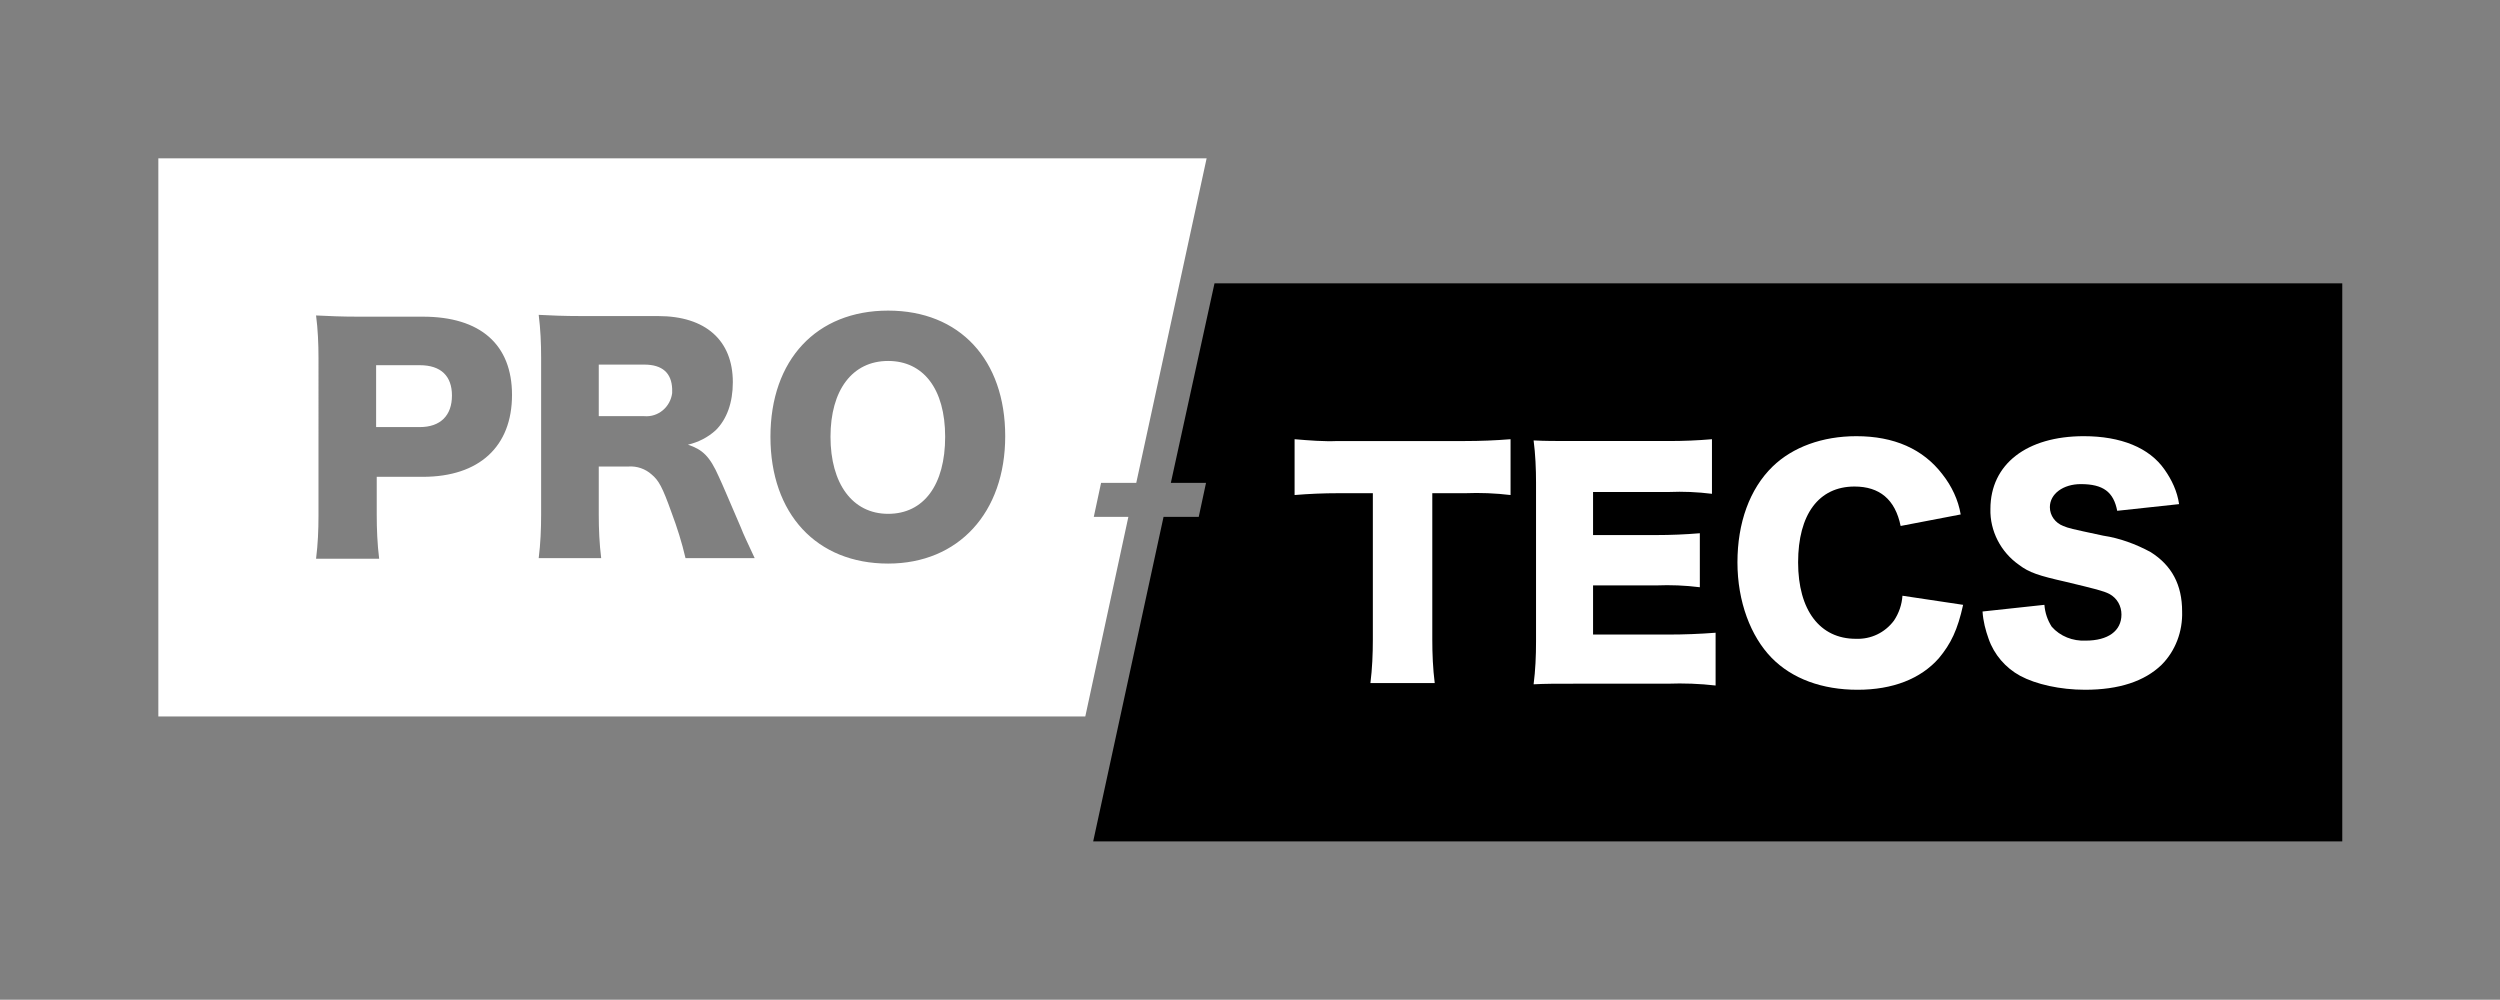 <?xml version="1.0" encoding="UTF-8"?>
<!-- Generator: Adobe Illustrator 25.4.1, SVG Export Plug-In . SVG Version: 6.00 Build 0)  -->
<svg xmlns="http://www.w3.org/2000/svg" xmlns:xlink="http://www.w3.org/1999/xlink" version="1.1" id="Ebene_1" x="0px" y="0px" viewBox="0 0 412.1 164.8" style="enable-background:new 0 0 412.1 164.8;" xml:space="preserve">
<rect x="0" y="0" width="412.1" height="164.8" fill="#808080" stroke="none"/>
<style type="text/css">
	.st0{fill:none;}
	.st1{fill:#FFFFFF;}
</style>
<g id="Ebene_2_00000056399272304295092670000008444231637426525074_">
	<g id="Ebene_1-2">
		<rect y="0" class="st0" width="412.1" height="164.8"></rect>
		<polygon points="200.2,46.7 193,79.6 198.8,79.6 197.6,85.2 191.8,85.2 180.2,138.7 386.1,138.7 386.1,46.7   "></polygon>
		<path class="st1" d="M146.4,59.5c-5.9,0-9.5,4.8-9.5,12.5s3.6,12.7,9.5,12.7s9.4-4.8,9.4-12.7S152.2,59.5,146.4,59.5z"></path>
		<path class="st1" d="M69.2,60.2h-7.2v10.2h7.2c3.4,0,5.3-1.9,5.3-5.2C74.5,62,72.7,60.2,69.2,60.2z"></path>
		<path class="st1" d="M106.2,60.1h-7.5v8.5h7.5c2.3,0.2,4.3-1.5,4.6-3.8c0-0.2,0-0.5,0-0.7C110.7,61.5,109.2,60.1,106.2,60.1z"></path>
		<path class="st1" d="M187.3,79.6l11.6-53.5H26.1v92h152.8l7.1-32.9h-5.7l1.2-5.6L187.3,79.6z M69.7,78.6h-7.6v6.2    c0,2.4,0.1,4.9,0.4,7.3H52.1c0.3-2.4,0.4-4.7,0.4-7.1V59c0-2.3-0.1-4.7-0.4-7c2.2,0.1,4,0.2,7,0.2h10.6c9.5,0,14.7,4.6,14.7,12.9    C84.4,73.6,79,78.6,69.7,78.6L69.7,78.6z M113,92c-0.6-2.6-1.4-5.1-2.3-7.5c-1.5-4.2-2.1-5.3-3.3-6.3c-1-0.9-2.4-1.4-3.8-1.3h-4.9    v7.9c0,2.4,0.1,4.8,0.4,7.2H88.8c0.3-2.4,0.4-4.8,0.4-7.2V59c0-2.4-0.1-4.7-0.4-7.1c2.1,0.1,3.9,0.2,7.2,0.2h12.5    c7.8,0,12.3,4,12.3,10.9c0,3.4-1,6.1-2.8,7.9c-1.3,1.2-2.9,2-4.6,2.4c2.4,0.8,3.6,1.9,5.1,5.3c0.7,1.5,1.4,3.2,3.6,8.3    c0.5,1.3,1.1,2.5,2.3,5.1L113,92z M146.4,92.9c-11.8,0-19.4-8.2-19.4-20.9s7.6-20.8,19.4-20.8s19.3,8.1,19.3,20.7    S158,92.9,146.4,92.9L146.4,92.9z"></path>
		<path class="st1" d="M236.1,105.4c0,2.4,0.1,4.8,0.4,7.2h-10.6c0.3-2.4,0.4-4.8,0.4-7.2V81.3h-5.7c-2.4,0-4.8,0.1-7.2,0.3v-9.2    c2.4,0.2,4.8,0.4,7.1,0.3h21c2.5,0,5-0.1,7.5-0.3v9.2c-2.5-0.3-5-0.4-7.5-0.3h-5.4L236.1,105.4z"></path>
		<path class="st1" d="M282.8,113c-2.6-0.3-5.3-0.4-7.9-0.3h-15.1c-3.6,0-5,0-7,0.1c0.3-2.3,0.4-4.7,0.4-7V79.6c0-2.3-0.1-4.7-0.4-7    c2,0.1,3.3,0.1,7,0.1h15.3c2.4,0,4.8-0.1,7.1-0.3v9c-2.4-0.3-4.8-0.4-7.1-0.3h-12.5v7.1H273c2.4,0,4.8-0.1,7.2-0.3v8.9    c-2.4-0.3-4.8-0.4-7.2-0.3h-10.4v8.1H275c2.6,0,5.2-0.1,7.8-0.3L282.8,113z"></path>
		<path class="st1" d="M313.3,86.7c-0.9-4.4-3.5-6.5-7.6-6.5c-5.9,0-9.3,4.6-9.3,12.5s3.6,12.6,9.5,12.6c2.5,0.1,4.8-1,6.3-3    c0.8-1.2,1.3-2.6,1.4-4.1l10,1.5c-0.9,4.1-2,6.4-4,8.8c-3,3.4-7.6,5.2-13.4,5.2s-10.8-1.8-14.2-5.3s-5.6-9.2-5.6-15.7    s2-12.1,5.8-15.8c3.3-3.2,8.2-5,13.8-5c6.2,0,11,2.1,14.2,6.3c1.5,1.9,2.6,4.2,3,6.6L313.3,86.7z"></path>
		<path class="st1" d="M337,99.7c0.1,1.3,0.5,2.5,1.2,3.6c1.4,1.6,3.5,2.4,5.6,2.3c3.7,0,5.9-1.6,5.9-4.3c0-1.4-0.7-2.7-2-3.4    c-1-0.5-2.2-0.8-7.2-2c-4.4-1-6-1.5-7.7-2.8c-3-2.1-4.8-5.6-4.7-9.2c0-7.4,6-12,15.4-12c6.1,0,10.8,1.9,13.3,5.5    c1.2,1.7,2.1,3.6,2.4,5.7l-10.2,1.1c-0.6-3.1-2.3-4.4-6-4.4c-2.9,0-5.1,1.6-5.1,3.8c0,1.4,0.9,2.6,2.2,3.1c1,0.4,1,0.4,6.6,1.6    c2.7,0.4,5.4,1.4,7.8,2.7c3.5,2.2,5.2,5.4,5.2,9.8c0.1,3.3-1.1,6.5-3.4,8.8c-2.8,2.7-7,4.1-12.6,4.1c-4.1,0-8.1-0.9-10.7-2.3    c-2.4-1.3-4.3-3.5-5.2-6.1c-0.5-1.4-0.9-2.9-1-4.5L337,99.7z"></path>
	</g>
</g>
</svg>
